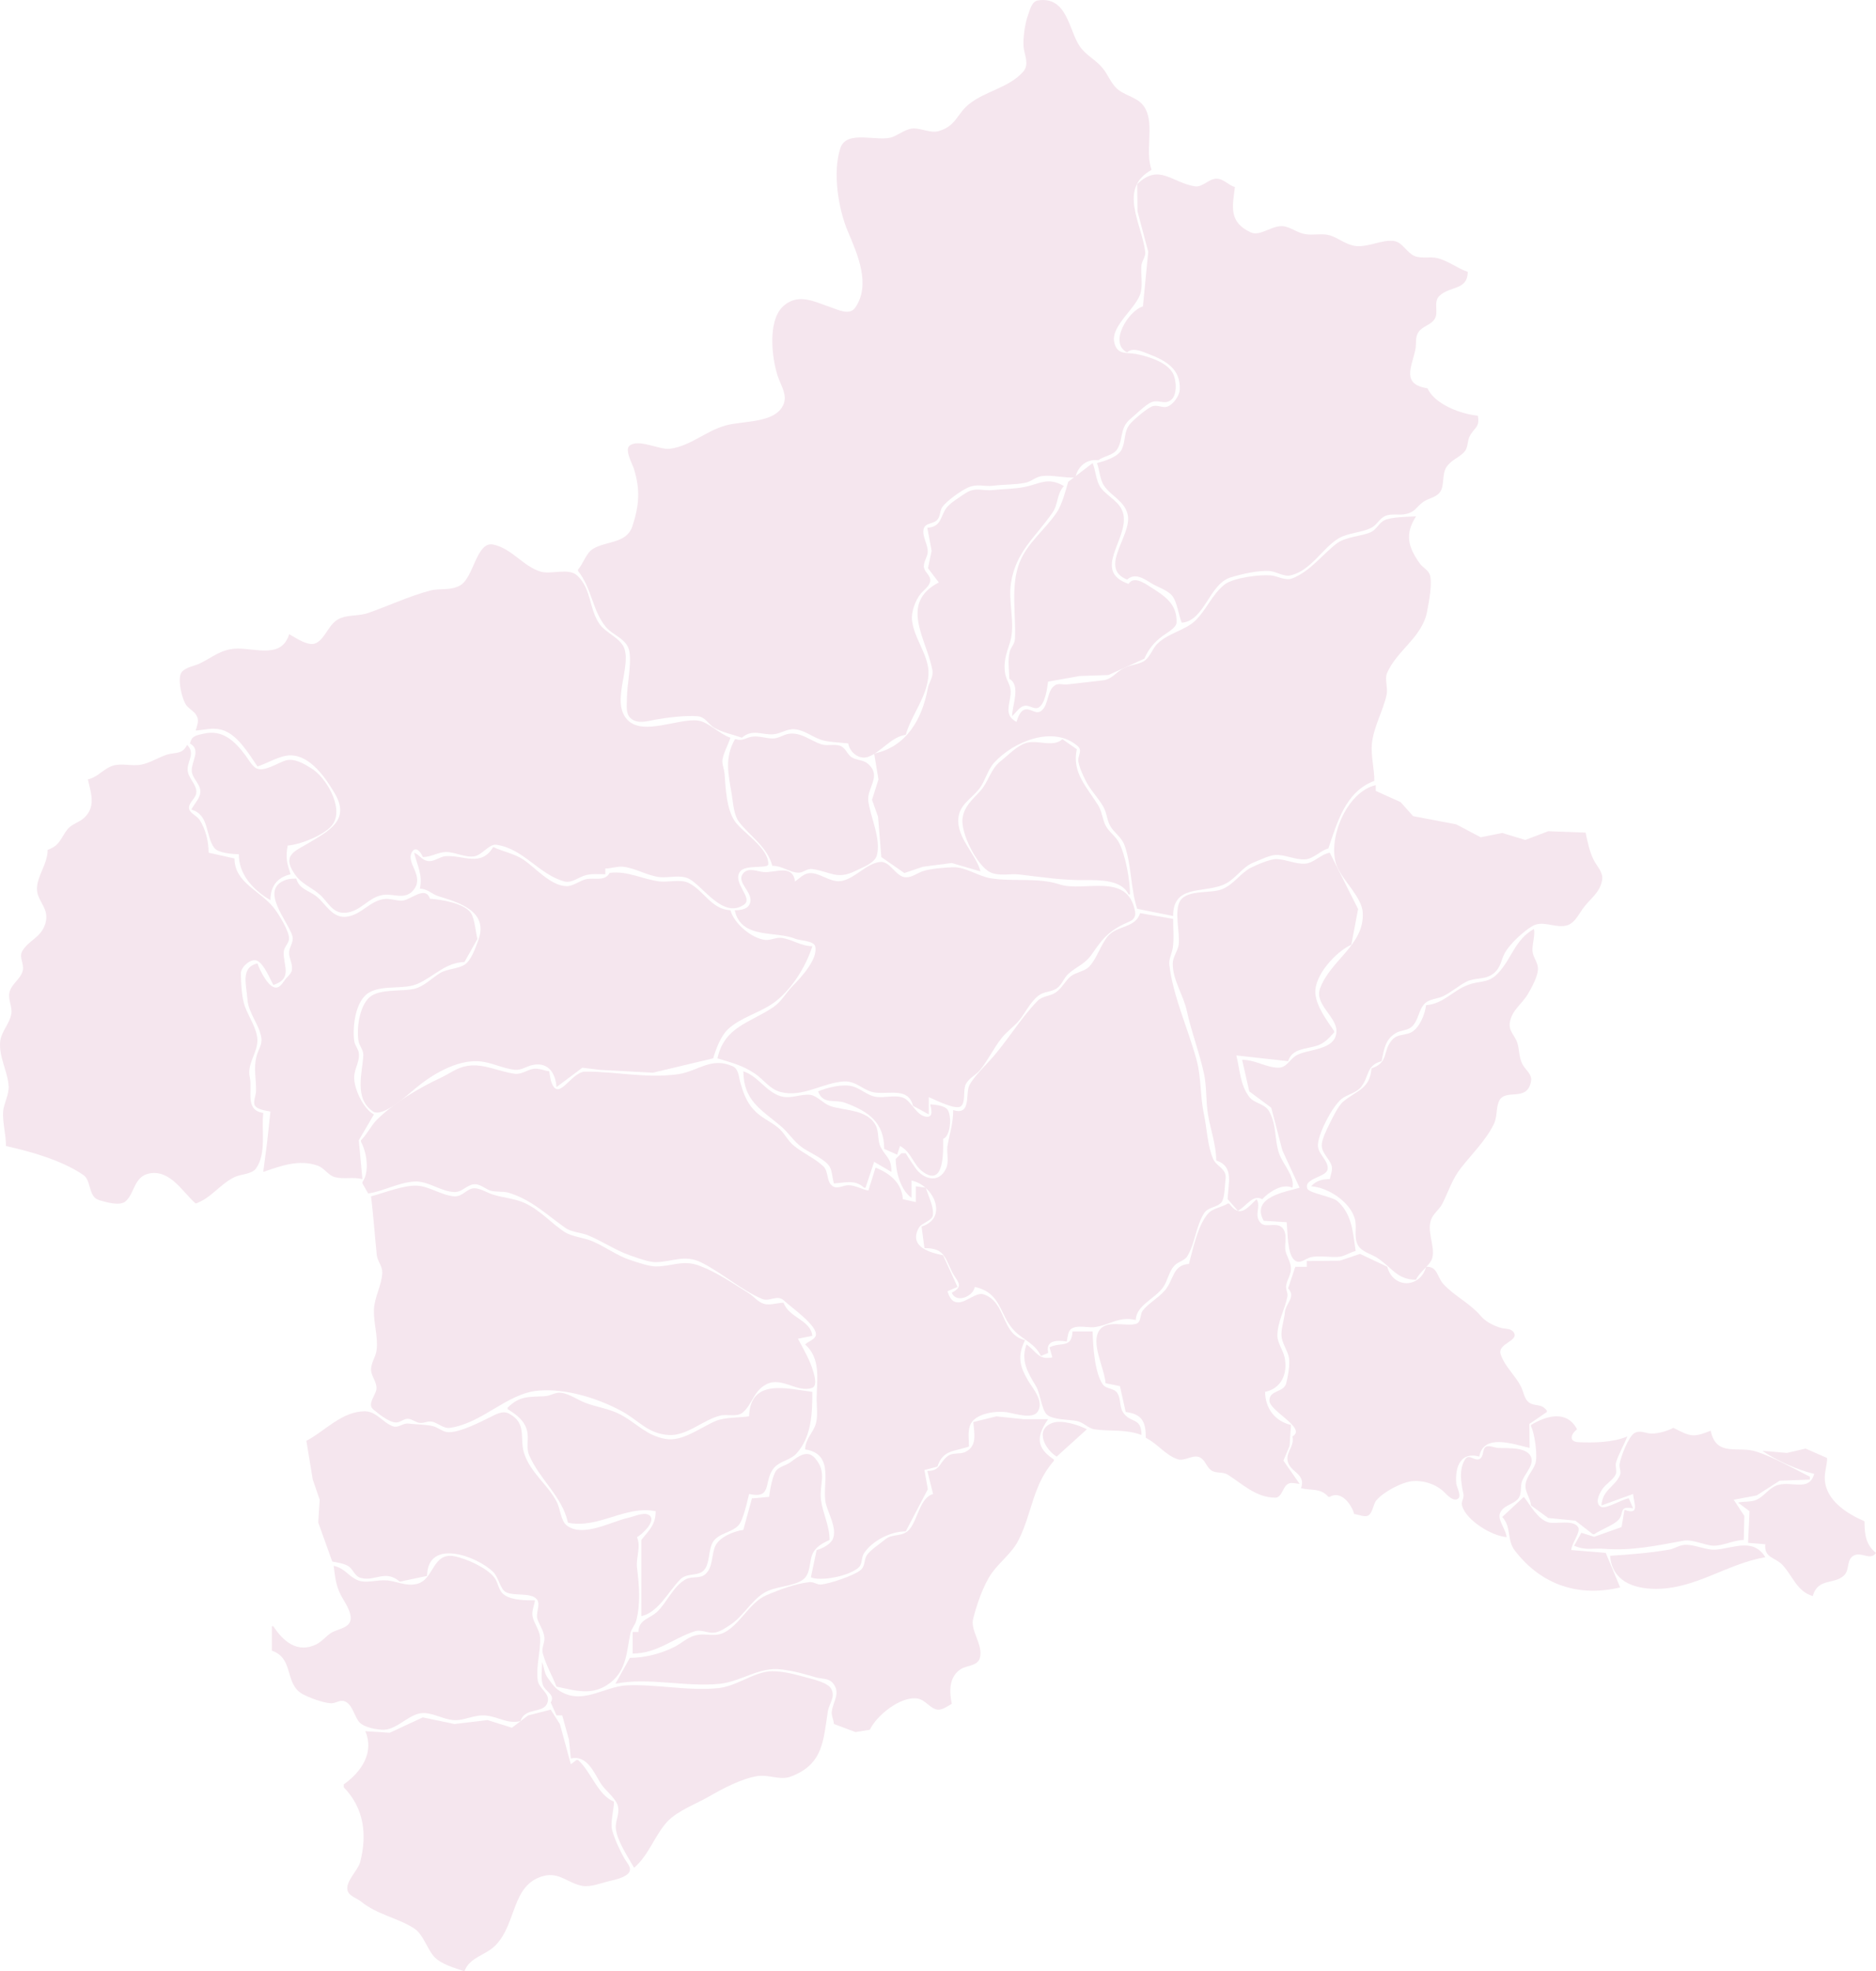 <?xml version="1.0" encoding="UTF-8"?><svg id="_レイヤー_1" xmlns="http://www.w3.org/2000/svg" viewBox="0 0 1305.14 1371.12"><defs><style>.cls-1{fill:#f5e6ee;}</style></defs><path class="cls-1" d="M402.14,396.12v1c9.59,12.07,9.9,27.28,19.17,38.73,5.11,6.31,15.09,8.42,16.56,17.36,1.56,9.46-1.73,22.91-1.73,32.91,0,4.27-1,10.19,2.57,13.41,4.72,4.34,12.07,1.96,17.43.96,8.18-1.38,20.82-3.01,29-2.32,5.64.48,7.25,5.19,11.63,7.94,5.65,3.34,13.16,4.79,19.37,7,7.6-6.44,13.87-1.72,22-2.4,5.38-.44,9.32-4.04,15-3.46,6.36.65,11.58,4.96,17.42,7.1,5.41,1.98,13.76,1.99,19.58,2.76.79,5.8,7.37,11.58,13.74,9.34,9.09-3.2,16.05-13.98,26.26-15.34,3.9-13.94,15-26.41,15.82-42,.66-13-10.26-24.94-11.5-38-.53-5.61,2.46-13.72,5.95-18,2.12-2.61,6.38-5.42,6.74-9,.5-3.52-3.44-5.78-4.27-8.96-.96-3.67,2.27-7.39,2.55-11.04.29-5.26-3.95-10.76-2.91-15.94.92-4.62,6.51-3.57,9.31-6.38,2.63-2.63,1.78-6.53,3.92-9.38,3.14-4.19,12.63-10.99,17.4-13.17,6.91-3.13,11.23-.55,18-1.41,7-.9,15-.61,22-2,4.28-.72,7.61-4.41,12-4.72,7.34-.87,15.31,1.49,23,1,1.7-7.84,7.83-13,16-12,3.69-2.95,10.22-3.35,12.97-7.47,4.44-6.53,1.67-14.77,9.03-21.01,3.71-3.08,10.92-10.31,15-11.91,5.5-2.12,10,2.72,14.6-2.6,3.4-4.26,2.63-14.42-.6-18.81-5-7.03-17-10.6-25-12.13-6.59-1.25-13,1.01-15-8.23-2.37-11.72,16-23.83,18.54-34.83,1.36-6.19-.22-12.71.46-18.96.53-3.04,2.96-5.75,2.59-8.88-2.29-19.68-19.18-44.03,4.41-57.15-4.64-12.88,1.79-30.38-4.03-42-4.12-8.25-12.45-8.65-18.97-13.57-5.31-4.08-7.11-10.65-11.26-15.43-4.74-5.73-11.74-8.88-15.86-15.17-7.4-10.83-8.54-34.75-28.87-31.68-4.33.68-5.49,6.23-6.83,9.85-2.27,6.14-3.78,16.43-3.17,23,.76,5.62,4,11.74-.32,16.74-10.03,11.26-25.91,13.31-37.3,22.26-8.68,6.64-9.04,15.35-21.38,19.03-5.68,1.69-12.01-2.03-18-1.81-4.82.27-9.66,4.15-14.17,5.9-10.05,3.9-31.99-5.57-36.37,7.88-5.46,16.73-1.46,42.15,5.3,58,6.65,15.69,16.21,37.05,4.95,53-3.98,5.44-11.71,1.34-16.72-.34-11.14-3.65-23.05-10.66-33.72-.36-10.36,10.11-7.47,35.31-3.51,47.7,2.64,8.26,8.86,15.63,1.76,24-7.9,9.01-26.71,7.78-37.52,10.71-14,3.77-24.59,14.33-39,16.29-7.26,1-22.25-7.38-28.34-1.97-3.28,2.97,2.22,12.74,3.22,15.97,4.48,14.49,3.7,25.54-1.14,40.04-4.02,12.04-18.47,10.02-27.47,15.67-4.68,2.93-6.62,10.13-10.26,14.3Z"/><path class="cls-1" d="M791.14,128.12l.26,19,7.43,28-3.69,38c-10.13,3-24.04,25.5-11,32,3.88-3.78,10.33-.66,15,1.13,11.95,4.59,22.42,10.4,21.61,24.87-.25,4.26-4.61,10.31-8.61,11.71-3.2,1.08-6.55-1.26-10-.39-3.56.97-12.8,8.96-15.53,11.94-5.26,5.75-3.15,12.74-6.5,18.74-2.97,5-11.66,7.57-16.97,9,2,5,1.88,11.21,4.97,15.74,4.88,7.26,14.55,10.69,16.5,20.41,2.87,14.34-20.69,36.85-.47,44.85,5.55-4.9,11.61-.69,17,2.66,4.41,2.74,11,4.52,14.4,8.68,3.51,4.47,4.32,13.27,6.6,18.66,16-1.21,18.93-26.84,34-31.49,7.5-2.3,19-4.98,27-4.46,4.69.31,9.95,4.13,14.57,3.06,14.2-3.12,22.2-18.95,33.43-25.68,6.79-4.07,15.71-3.87,22.87-7.43,4.05-2.01,5.74-6.78,10.13-8.41,4.34-1.6,9.48-.14,14-1.2,6.48-1.4,7.29-5.04,12-8.4,3.58-2.55,8.58-3,11.4-6.47,3.6-4.3,1.44-12.3,4.6-17.52,3.21-5,8.26-6.44,12.23-10.41,2.96-2.95,2.35-7,3.77-10.57,3.17-6.9,7.6-6.37,6-15.02-11.5-1-30.02-7.86-35-19-18.25-2.88-11.13-14.48-8.46-27,.85-4-.29-8.38,2.06-11.99,2.82-4.33,8.82-5.01,11.37-9.29,3.02-4.73-1.22-11.73,3.35-16.09,7.4-7.02,19.53-3.64,19.68-16.64-7.21-2.46-13.62-7.68-21-9.53-5.27-1.32-11,.53-16-1.47-5.43-2.35-8.42-9.47-14.02-10.42-8.27-1.4-17.98,4.42-26.98,3.42-7-.91-11.69-5.47-18-7.44-5.4-1.56-11.47.16-17-.82-5-.74-9.15-4.1-14-5.27-8.38-2.02-17,7.28-24,4.05-15.71-7.24-12.58-18.52-11-31.52-4.6-1.29-8.02-5.97-13-5.81-5.54.18-9.45,6.19-15,5.28-16.22-2.68-24.79-16.2-40-1.47Z"/><path class="cls-1" d="M743.14,335.12c-1.64,6-4.43,16-7.77,21-8.33,12.58-20.64,21.14-26.23,35.58-6.11,16.08-2.29,35.54-3.02,52.42-.17,4-2.72,5.69-3.67,9.21-1.52,5.79-.31,12.96-.31,18.79,8.26,4.56,2,18.49,2,26,2.75-2.41,5-6.71,9-7.26,3.19-.44,6.4,2.91,9.45,1.26,4.55-2.76,5.97-13.17,6.55-18l22-3.94,20-.66,25-11.4c2.94-6.76,7-11.67,13-16,2.62-1.91,9.18-5.46,9.38-9,.62-13.42-8.97-18.99-18.38-25-4.28-2.73-11.35-7.61-15-2-25.73-8.87-.27-30.86-3.53-48-1.76-9.25-11.09-12.42-15.87-19-3.35-4.79-3.37-11.74-5.6-17l-17,13Z"/><path class="cls-1" d="M645.14,367.12l3,16-2.55,12.09,7.55,9.91c-28.09,14.57-8.25,39.82-4.47,61,.86,5-2.53,8.45-3.26,13-3.87,20.72-14.63,40.34-37.26,45l3,18-4.48,14.17,4.2,11.83,2.27,28,16,11.1,13-4.37,20-2.59,20,5.87c-3.02-12-16.71-23.38-15.41-37,.94-9.94,9.62-13.79,14.91-21,4-5.45,5.42-12.66,10.03-17.68,13.47-14.77,41.47-26.32,58.27-11.31,3.21,3.02,0,6.22.21,10,.6,4.4,3.24,10.04,5.22,13.98,3.31,6.61,8.64,11.71,12.25,18.04,2.5,4.38,2.52,9.96,5.14,13.96,2.99,4.64,7.76,7.52,9.67,13,4.94,14.19,4.09,30.06,8.72,44l25,5c0-21.39,19.54-16,34-21.35,9.18-3.38,13.35-12.46,22-15.88,3.94-1.56,10.99-4.98,15-5.21,6.77-.39,14,3.48,20.83,3.05,5.89-.38,10.59-6.1,16.17-7.61,6.19-18,11.82-39.5,32-47,0-8.27-2.55-18-1.7-26,1.28-11.82,7.7-22.44,10.24-34,1.01-4.73-1.54-10.73.3-15,6.8-15.76,24.67-25,27.89-43,1.11-6,4.02-20.18,1.66-25.87-1.4-3.03-4.73-4.57-6.63-7.13-8.54-11.79-10.57-20.8-2.76-33-5.62.36-16.67.38-21.67,2.6-4.33,1.86-5.7,6.83-10.33,8.67-7.02,2.79-16.8,2.96-23,7.49-10.1,7.65-18.42,19.39-31,24.38-5,1.94-10.1-1.59-15-2.05-7.58-.7-26,1.62-32,6.21-8.77,6.69-13,18.21-21.01,25.68-7.2,6.46-18.09,8.2-25.71,15.41-4,3.79-5.27,10.15-10.33,12.78-4.41,2.25-9.65,2.23-13.94,4.8-4.52,2.43-7.55,7.07-13,8-8.49,1.08-17.74,2-26,3-2.77.29-5.14-1-7.81.34-6.21,3.44-4.46,13.66-9.88,17.97-3.31,2.69-6.92-1.19-10.35-1.03-4.32.21-5.74,5.36-6.96,8.72-9.47-5-4-12.68-4.01-21-.05-4.76-2.82-7.58-3.72-12-1.66-8.21.72-14.55,3.14-22,4.17-12.8-1.42-28.73.84-42,3.55-21.67,16.92-31.37,28.74-48.42,4.21-5.88,2.87-12.98,8-18.58-11.38-6.75-17-1.27-28,.74-6.73,1.26-14.18,1.26-21,1.99-7.41.95-12.42-2.51-19.74,2.41-3.57,2.4-10.91,6.91-13.26,10.42-4.11,6.25-3.35,12.72-13,13.45Z"/><path class="cls-1" d="M201.14,441.12c-5.06,17.03-23.16,9.83-36,10-11,.15-16.82,5.79-26,10.28-4.08,1.99-9.5,2.43-12.66,5.99-3.49,3.94.11,19.37,3.27,23.27,2.4,3.04,6.29,4.45,7.61,8.46.98,3-.46,6.13-1.22,9,6.33-.4,11.56-2.26,18-.53,10.99,2.95,18.9,16.68,25,25.53,7-2.22,15.59-7.79,23-7.74,14,.08,24.75,16.19,30.89,26.74,10.55,18.14-3.89,25.58-17.89,34-10,6-19.22,8.53-10.2,21.71,5.09,7.44,11.74,9.1,17.94,14.76,6.03,5.53,8.91,13.95,19.26,12.05,9.26-1.7,14-9.79,23-11.93,8-1.94,16.22,3.91,22.5-3.6,8.03-9.9-5.52-18.64-1.05-26.42,2.76-4.8,6.55.54,7.55,3.42,5.86,0,10.59-3.39,16-3.48,6.4-.11,13.68,4.1,20,2.95,5.28-.96,10.24-8.65,15-8.03,19,2.55,29.75,20.75,47.58,25.55,5.06,1.27,9.74-2.92,14.42-4.27,4.44-1.28,9.42-.73,14-.73v-4c3.95,0,8.18-1.6,12-1.27,8.56.73,17,6.27,26,7.27,6,.56,14.33-1.81,20,1.03,9.86,4.97,24,28.48,38.64,17.97,6.36-4.65-8.64-15.22-2.87-22.94,3.66-5.04,19.52-1.71,19.6-5.04.28-11.5-17.81-21.92-23.37-30.02-5.76-8.61-6.36-22.95-7.05-33-.23-3.35-2.03-6.63-1.42-10,.91-5,3.92-10,5.47-15-7.39-2.42-15.18-10.71-22.05-11.85-13.41-2.15-38.51,10.85-49.47-.46-11.77-12.08,2.44-36.22-2.24-49.67-2.55-7.33-12.78-10.73-17.23-17.02-7.48-10.66-5.49-24.18-15.45-33.68-6.03-5.74-18.11-.64-25.55-2.83-12-3.49-20.2-16.2-33-18.83-11.74-2.42-13.52,23.09-23,28.4-7,3.94-13.69,1.73-21,3.65-14.46,3.8-29,10.67-43,15.55-6.15,2.13-13.19,1.26-19,3.48-8.54,3.26-10.17,13.72-17.13,17.39-5.23,2.86-14.44-3.72-18.87-6.14Z"/><path class="cls-1" d="M132.14,517.12c8,4.42,1,12.32,1.27,19,.14,5.04,5.64,8.77,5.99,14,.32,4.78-4.4,9-6.26,13,12.72,3.6,9.63,18.32,15.97,26.68,2.69,3.55,12.77,4.32,17.03,4.32,0,14.1,9.8,24.79,22,32,0-9.39,4.44-15.83,14-18-2.57-8-3.57-11.69-2-20,8.73-.56,26.85-7.69,31.66-15.22,7.33-11.5-5.19-32.78-15.66-38.78-4.83-3-11.17-6.73-17-5.28-5.48,1.37-15.34,8.53-21,5.47-3-1.74-5.45-6.38-7.56-9.19-7.56-10-15.94-18-29.44-14.7-5,1.2-7.68,1.35-9,6.7Z"/><path class="cls-1" d="M512.29,514.19h-1c-7.31,13-4.64,24-2.26,38,1.06,6.25,1.26,14.46,5.26,19.7,7.74,9.95,19.41,17,23,30.3,6.94,0,12,4.6,18,4.81,3.54.19,6-3.1,9.91-2.53,12.67,1.87,17.09,7.72,30.09,1.22,4.52-2.26,13-5.24,14.68-10.5,3.22-11.54-4.47-26.94-5.88-38-1.15-9.24,9.75-17.51-.38-26-3.25-2.86-7.91-2.23-11.43-4.59-3.09-2.24-4.15-6.8-8.13-7.98-4.4-1.31-9.21.57-13.58-1.2-6.98-2.55-12.38-7.42-20.29-7.19-4.45.13-8,3.2-12.04,3.4-4.99.24-9.7-1.97-14.96-1.25-4.31.59-6.65,3.33-11,1.81Z"/><path class="cls-1" d="M739.14,514.12c-6.08,5.74-16.25.76-24,2.34-7,1.44-13.49,8.66-19,12.95-7,5.43-8.3,14.28-14.1,20.71-5.45,6.05-11.15,10.46-12.39,19-1.51,10.13,10.11,33.19,19.22,37.56,6.17,2.95,13.68.83,20.27,1.57,15.84,1.87,30.4,4.14,46,3.88,10,0,25.23-.21,30,10h1c0-10-3-27-7.61-35.98-2.39-4.6-7.06-7.48-9.39-12.02-2.24-4.48-2.37-9.49-5.13-14-7.87-12.68-18.48-23-14.87-39l-10-7Z"/><path class="cls-1" d="M130.14,518.12c-3.25,6.73-8,5-14,6.76-6.01,1.91-11.77,5.85-18,6.97-6.42,1.26-13.78-1.29-20,.85-6.31,2.17-10.17,7.93-17,9.41,1.98,9.14,5.85,18.56-2.38,26.54-3.35,3.25-8.69,4.46-11.62,7.93-5.04,6.29-5.26,11.53-14,14.53,0,10-7.38,18-7.43,27-.06,9.1,9.33,13.68,5.7,24.71-3.08,9.37-10.96,10.85-15.66,18.29-2.98,4.46,1.22,9.08.07,14-1.36,5.83-7.7,9-9.2,15-1.3,5.2,2.1,9.83,1.26,15-1.11,6.8-6.78,12.09-7.73,19-1.15,10.81,5,20.48,5.85,31,.46,6.11-3.25,12-3.85,18-.42,7.5,2,16.17,2,24,17.9,4,38.93,10,53.85,20.15,5.79,3.99,3.14,15.3,11.15,17.54,4.59,1.32,14.29,4.32,18.28.71,6.42-5.67,5.69-17.4,16.72-19.37,14.55-2.51,22.91,13.11,32,20.97,10.59-3.65,16.96-13.53,27-18.4,4.25-2.06,12-1.87,14.98-6.04,7.41-10.55,3.64-26.91,5.02-38.57-13.11-1.92-7.27-15.31-9.41-25-2.04-9.3,5.64-17,5.33-26-.26-7.58-6.09-15.89-8.66-23-2.27-6-2.72-16.57-2.86-23-.1-4.36,7.02-10.94,11.42-8.84,4.63,2.2,8.8,12.4,11.17,16.84,13.82-4.42,6.72-13.84,7.25-23,.2-3.46,3.34-5.67,3.67-9,.52-5-7.45-17.77-10.63-21.74-9.61-12.02-27.3-17.45-27.3-34.26l-18-4c-.03-7.87-2-16.28-6.35-22.94-1.73-2.65-6.26-4.35-7.15-7.28-1.2-3.95,4.31-7.3,4.9-11.06.83-5.32-4.69-9.71-5.79-14.71-1.6-7,5.94-12.59-.6-19Z"/><path class="cls-1" d="M864.14,737.12l5,22,15.27,11.34,7.73,29.66,12,26c-10,3-34.06,6.47-25,23l16,1c.8,6.53.21,22,5.47,26.39,3.81,3.2,7.71-1.34,11.53-2.11,6.47-1.28,13.38.42,19.91-.28,3.9-.63,7.09-3,11.09-4-2-13-2.37-25.48-12.71-34.7-3.85-3.3-19.83-5.49-20.94-8.73-2.55-7.4,13.54-7.79,14.19-13.57.67-6-7.24-10.66-6.8-17,.59-8.6,9.96-26.19,16.26-31.61,4.33-3.59,10-3.93,13.69-8.39,6.04-7.44,3.31-15,14.31-18,1.76-7.91,2.3-14.94,9.84-19.52,3.42-2.07,8.16-1.77,11.1-4.37,4.94-4.37,4.73-12.11,9.37-16.45,3.46-3.12,8.65-2.98,12.69-4.94,5.62-2.71,10.4-7.16,16-9.99,6.4-3.24,12.77-.97,18.87-5.72,5.39-4.23,5.12-9.44,8.13-14.71,3.55-6.13,12.67-14.54,18.75-18.17,7.25-4.41,15.2,1.16,23.23-.35,5.95-1.11,8.75-7.22,11.9-11.68,4.85-6.89,12.03-10.99,13.59-20.09.92-5.37-3.67-9.58-5.88-14-2.88-5.76-4.31-12.74-5.6-19l-26-.97-16,6.07-16-4.85-15,2.99-17-8.98-30-5.72-8.76-9.78-17.24-7.76v-4c-20.27,4.4-34.27,38.31-27,56.42,4.18,10.18,17.55,21.58,17.98,32.58.87,22.55-22.61,32.62-29.8,52.57-3.87,10.74,11.55,19.53,11.47,29.42-.12,14-20.69,12.17-28.44,17.27-4.21,2.76-6.4,8.38-12.21,8.25-8.33-.19-16-5.52-25-5.52Z"/><path class="cls-1" d="M343.14,589.12c-8.41,14.16-20.68,5.55-33,6.39-4.56.31-8.19,4.31-13,3.27-3.71-.66-5.53-4.44-9-5.66,2.3,9.64,6,15,4,25,5.64.18,8,3.71,13,5.28,14.26,4.43,35.17,10.47,27.56,30.72-1.88,5.01-4.88,14.16-9.69,17-5.06,3-11.68,2.59-16.87,5.71-5.75,3.47-11.29,9.41-18,10.97-8.46,1.98-24.28-.27-31.16,5.92-6.98,6.4-8.99,21.46-7.55,30.4.58,3.41,3.51,6.13,3.33,10-.61,11.79-6.67,30.05,6.77,39,6.85,4.33,23.97-11.55,29.36-16,11.26-9.46,28.56-20,44.26-18.95,8.5.58,16.53,4.99,25,5.95,4.93.34,8.38-2.69,13-3.5,10.68-1.87,15.4,6.29,16,15.5l18-13.48,12,1.48,37,2,42-10c2-6.59,5.31-15.69,10.52-20.45,8.92-8.16,21.74-11.15,31.48-18.09,12.34-8.79,22.55-25.23,27-39.45-7.79,0-13.49-4.52-21-5.73-4.2-.68-8,1.82-12,1.33-9.52-1.15-21.55-11.6-24-20.6-13.35-.72-18.31-13.63-29-18.97-5.68-2.84-13.81-.44-20-1.03-12.74-1.63-22.28-7.55-35-6-3.47,6.3-10.79,3-16.71,4.46-4.31,1.1-8.82,4.86-13.29,4.78-11-.19-21.62-12.78-30.04-18.48-6.08-4.11-14.32-5.53-20.96-8.76Z"/><path class="cls-1" d="M846.14,807.12c12.95,4.48,8,16.41,8,27l7,8c5.74-2.68,10.28-11.77,17-8,4.76-5.21,14.19-11.25,21-8,1.86-8-6.8-16.4-9.33-24-3.32-9.98-1.49-19.23-6.77-28.96-3.11-5.73-10.28-5.39-14.01-10.31-6.26-8.26-6.48-19.03-8.9-28.74l36,4c2.79-9,12.54-8.36,20-10.76,5.34-1.72,8.38-5.23,12-9.24v-1c-5-7.29-12.24-16.99-13.02-26-1.09-12.63,14.63-29.45,25.02-34l4.7-24.83-19.7-39.17c-6.25,1-11,7.15-17.09,7.61-6.49.48-13.62-3.09-20.08-3.2-4.26-.07-13.83,4.02-17.83,6.07-7.3,3.8-11.67,11.54-20,14.92-7.68,3.12-24.06.12-29,7.94-4.55,7.3,0,22.25-1.14,30.66-.61,4.49-4.05,8.4-4.12,13-.17,11.23,7.44,22,9.81,33,3.24,15.01,8.8,29,12,44,1.91,9,1.2,19,2.71,28,1.74,10.6,5.7,21.19,5.74,32Z"/><path class="cls-1" d="M553.14,613.12c-1.83-12.54-14.06-5.78-22-6.58-4.46-.42-10.52-3.42-14.11.9-5.02,6.14,6.11,12.33,5.05,19.68-.94,5.34-6.63,6-10.94,6,4.44,20.4,28.43,14.18,42,19.79,3.4,1.4,13,1.32,14,5.36,2.21,8.62-10.19,21.99-15.48,27.31-4.87,4.9-7.88,11.04-13.8,15.03-16.23,10.92-33.96,13.52-38.71,35.52,9.79,3.05,17.22,4.72,25.98,10.59,6.24,4.18,10.34,10.88,18.02,12.85,15.35,3.95,29-6.44,44-7.38,9-.49,13.74,6.94,22,7.77,9.83,1.17,22.97-3.58,26,9.17l11,6v-12c4,1.53,18.67,9.33,22.4,6.27,3.48-2.86,1.18-11.27,3.47-15.51,2.45-4.43,7.14-6.16,10.14-10.01,5.33-6.74,9.22-14.94,14.55-21.69,3.45-4.52,8.45-7.85,12.24-12.34,4.62-5.63,7.61-12.71,13.5-17.33,3.88-3.03,8.71-2.34,12.62-4.99,3.67-2.4,4.94-7.17,8.09-10.1,6.62-5.78,11.65-6.64,16.82-14.26,8.12-11.96,12.91-16.62,26.07-22.34,2.88-1.25,4.11-3.53,3.65-6.69-4.95-28-35.33-13.37-52.54-19-15.37-5-32.27-1.69-48-4.26-8.55-1.4-17.55-7.94-26-7.67-6,.19-15.41.93-21,2.69-3.8,1.24-7.7,4.42-11.83,4.3-7.26-.07-10.81-11.56-18.21-10.66-9.22,1.12-16.77,10.88-25.96,13.08-8.2,1.97-15.43-5.87-23.04-5.29-4.01.31-6.96,3.6-9.96,5.8Z"/><path class="cls-1" d="M179.14,670.12c-12.1,2.63-7.62,15.23-7,25,.72,9.74,8.4,17.58,9.72,27,.62,4.45-2.16,8-3.25,12-2.48,9.33-.22,16-.49,25-.09,3-2.4,7.6-.61,10.11,1.86,2.61,7.63,3.29,10.63,3.89l-2.26,21-2.74,21c12.25-4.18,24.98-9,37.98-4.31,4.72,1.73,7.25,6.82,12.02,7.99,6.24,1.53,12.35-.33,19,1.32l-2.52-27,10.52-18c-7.29-3.56-14.49-18.78-13.69-27,.48-4.95,3.64-10,3.29-15-.23-3.34-2.86-5.83-3.3-9-1.31-9.86.69-28.51,10.69-33.97,9.82-5.32,23.98-1.58,33.58-5.95,11.35-5.08,19.1-14.69,32.42-15.08l9-16c-1.22-4.9-1.83-13.55-4.32-17.74-4.23-7.12-21.14-9.78-28.68-10.26-3.13-9.42-13.37.77-19,1.27-4.33.38-8.48-1.69-13-1.06-9.73,1.35-15.23,10.3-25,12.14-11,2.06-15.51-9.15-22.26-14.22-5.42-4.07-11.74-4.84-13.74-12.13-2.37.03-4.72,0-7,.77-19.46,6.6,1.34,28.7,4.3,39.23,1.1,4-1.96,7.12-2.3,11-.23,4.2,2.46,8.02,2,12-.15,2.68-2.27,4.42-4,6.29-1.68,1.88-3.54,5.71-6.13,6.37-5.92,1.67-12.39-12.36-13.87-16.65Z"/><path class="cls-1" d="M793.14,635.12c-3,10.48-16.12,8.45-22.45,16.11-5.08,6.14-7.75,15.92-13.13,21.3-3.12,3.12-8.71,3.61-12.42,6.35-4.16,3.29-6.31,8.63-11,11.63-4.1,2.62-9,2.11-12.55,5.87-12.24,12.74-21.2,28.38-32.99,41.25-4.06,4.49-11.47,11.84-14.13,17.07-3.13,6,1.63,21.48-11.34,17.42,0,9.56-2.45,16.31-4,25.09-.65,4.96,1.33,10.94-1,15.62-5,10.81-16.1,7.29-21.46-.71-2.22-3.33-4.57-6.56-6.54-10h-3l-4,4c0,8.68,3.42,21.75,11,27v-12c15.56,3.21,25.82,26.15,7,32l2,15c13.22.01,13.96,5.51,18.95,16,3.37,7.08,9.45,10.24.05,15,3,7.63,14.93,2.7,16-4,18.87,4.11,16.83,19.33,27.53,30.45,6.08,6.32,14.42,8.87,18.47,17.55l5-2v-1c-1.62-8.26,7.33-8,13-7,.68-2.83.66-7.2,3.32-8.97,3.96-2.64,11.15-.65,15.68-1.03,10.95-1.36,17.22-7.81,29-5,.34-10.39,13.67-14.85,19.2-22.99,3.15-4.63,3.8-10.58,7.64-14.79,2.55-2.88,7.39-3.47,9.16-6.79,5.23-8.8,5.86-20.35,11.33-29.37,3.04-5.02,9.12-4.01,12.35-7.95,2.32-3.01,2.25-12.11,2.81-16.11,1.05-7.33-6.2-8.52-8.63-14-3.96-9-4.34-21.36-6.4-31-2.7-12.64-1.76-25.5-5.17-38-5.95-21.8-16.29-43.98-18.92-66-.52-4,1.86-8,2.42-12,.91-6.48.21-13.46.21-20l-23-4Z"/><path class="cls-1" d="M1067.14,646.12c-13.52,7.8-15.32,20.67-25.13,31-7.01,7.23-12.65,4.7-20.87,8-10.41,3.83-17.12,13.23-29,14-.77,6.25-4.45,15.83-10.44,19-4.56,2.14-9.56,1-13.24,5.21-6.83,7.79-1.94,15.56-14.32,19.79-1,14.29-10.35,15.35-19.53,23-3.6,2.8-7.74,11.77-9.87,16-1.82,3.6-5.4,11-5.21,14.83.25,5.39,5.61,9.19,6.97,14.17.64,3-.77,6.13-1.36,9-5.3.06-9.36,1-13,5,11.84.75,27.45,11.01,30.52,23,1.48,6-.99,12.39,2.08,18,2.64,4.61,9,6,13.3,8.71,10.28,6.62,13.75,15.29,27.09,15.29,2.4-5.49,9.79-10,11.27-15,2.38-8.38-4.57-19.31-.27-28,1.88-3.73,5.5-6.24,7.39-10,4.46-8.89,6.61-16.8,13.06-25,7.55-9.6,17.1-18.94,22.55-30,2.68-5.2,1.52-10.89,3.6-15.89,4.1-9.87,19.66.96,22.4-14.11,1-4.96-4-8-6-12-2.49-4.77-2-10-3.59-15-1.75-5-6.11-8-5.14-14,1.41-8.62,8.73-12.99,12.73-20,2.59-4.5,7.21-12.75,6.8-18-.34-4.32-3.59-7.49-3.8-12-.19-4.82,2-10.6,1-15Z"/><path class="cls-1" d="M382.14,745.12c-3.64-.44-7.3-2.25-11-1.72-4.59.72-8.13,4.06-13,3.44-11.03-1.4-21.62-7.33-33-5.46-7.54,1.24-12,5.22-18.58,8.3-14.62,6.81-32.19,17.13-44.12,28.91-4.3,4.25-6.88,10.09-11.3,14.53v1c3.99,7.48,6.17,20.82,1,28v1l4,7c10.88-1.55,22.9-8.55,34-8.33,8.6.33,17,7.01,26,7.33,5.63.08,8.8-5.2,14-5.43,3.89-.17,7.4,3.19,11,4.43,4.23,1.18,8.75.28,12.91,1.55,15.75,4.8,26.56,15.45,39.35,24.45,4.33,3,10.74,3.08,15.74,5.11,9.89,4.09,18.92,10.32,29,13.89,4.78,1.59,13,4.83,18,4.77,11.95-.15,20-5.71,32,.33,14.25,7.23,27.62,19.06,42,25.24,5.24,2.25,10.57-3.34,15.32,1.16,4.56,4.5,24.17,17.83,22.02,24.5-.94,2.71-5.34,4-7.34,6,11,9.8,8.21,24.46,8,37-.09,5.66,1,12.54-.51,18-2.02,6.78-7.26,10.38-7.49,18,21.34,3.29,11.22,25.28,14.47,38,1.73,6.75,7.72,16.73,4.92,24-1.56,4-7.51,7-11.4,8l-4,19c7.29,3,27-.99,33.4-7,2.52-2.42,1.6-6.95,3.6-9.87,5.95-8.79,18.69-15.13,29-15.13l15.36-29.29-2.36-13.39,9-2.32c4-12,11.92-10.4,22-14,0-4.91-1.13-11.5,1.32-15.95,4.1-7.42,18.05-9.05,25.59-7.8,4.99.88,17.86,5.11,21.09-.83,4.21-7.18-3.59-15.76-7-21.43-6-10.31-7.27-17.18-2-28-17-3.88-12.66-26.62-29-31.89-4.7-1.55-11.63,5.33-17,5.62-5,.27-6.64-3.73-8-7.73l7-3-10-22c-8.81-1.81-24.07-5.74-17-18.95,2-3.78,9.39-4.88,9.9-9.05.71-6-3.4-13.43-4.9-19l-7-1v11l-9-2c-.73-11.4-9.09-17.99-19-22l-5,16c-4.57-.94-9.3-3.74-14-3.74-3.51,0-7.32,2.81-10.7.74-4.71-2.96-2.79-10.25-6.58-13.83-6.3-5.96-14.16-9.04-20.73-14.55-4.42-3.62-6.64-9.23-11.09-12.62-5.9-4.72-11.95-6.85-17.01-12.61-4.89-5.39-7.28-12.38-9.18-19.39-.96-3.54-1.13-8.63-4.97-10.4-14.89-6.84-24.19,3.23-37.74,5.4-22.54,3.21-43-1.89-65-1.74-10.2.07-19.11,23.07-24,5.75-.41-2-.79-3.91-1-6Z"/><path class="cls-1" d="M517.14,745.12c.22,20.42,12,26.32,25.9,38,5.75,4.75,9.1,11,15.62,15.42,5.17,3.58,15.17,7.58,18.46,12.84,1.87,3.05,1.94,8.23,3.03,11.74,7.76-.4,14.55-3,21,3h1l6-18,12,7c0-9.72-3.27-9.55-7.31-17-2.69-4.82-1.03-10.74-3.69-15.49-6-11.4-22.15-9.88-32-13.51-4.28-1.65-9-6.97-13.13-7.56-6.87-.95-13.64,3.09-20.87.91-10.41-3.14-15.67-13.95-26-17.35Z"/><path class="cls-1" d="M569.14,759.12c3.6,9.63,11.74,5.16,19,8,16.21,6,26.95,13.57,27,32l9,4,2-6c8,4.09,9,13,16,18,15.27,11,14-15.39,14-23,5.19-1.72,6.24-16.17,2.97-20.4-2.19-2.84-8.67-3.39-11.97-3.6.49,2.52,2.58,8.71-2.06,8.65-7.24-.09-10.69-10.52-16.28-13.05-5.66-2.54-13.66.2-19.66-.87-6-1.05-10.31-5.68-16-7.24-6.83-1.87-17.66.82-24,3.5Z"/><path class="cls-1" d="M258.14,832.12c1.67,13.7,2.6,27.29,4,41,.58,4.29,3.95,7.64,3.81,12-.27,8.77-5.54,17.11-5.81,26-.26,9.47,3,18.45,1.86,28-.67,5-4.02,8.81-3.86,14,.43,4.65,4.18,8.23,3.74,13-.39,4.23-6.49,10.29-2.41,14,3.49,3,11.56,9.54,16.38,9.28,2.93-.16,5.18-2.77,8.21-2.56,2.96.28,5.26,2.7,8.25,2.89,2.83.19,5.54-1.58,8.54-.83,4.18,1.05,7.7,4.88,12.29,4.22,22.76-3.4,39.33-23.77,61-25.83,19-1.81,41.54,5.09,58.4,14.25,12.09,6.58,17.96,15.58,32.6,16.58,12.78.79,24-10.6,36-13.53,4.7-1.15,11.59,1.24,15.53-2.07,6.84-5.75,7.47-14.98,16.47-19.67,10.64-5.56,21.5,6.03,31.68,2.54,3.75-1.27,2.05-7.62,1.31-10.27-2.65-9.48-6.62-15.63-11-24l10-2c-1-10.93-16.41-12.61-20-23-4.11,0-9.75,2-13.58.76-4.42-1.29-7.04-5.16-10.71-7.42-11.11-6.87-22.38-14.76-34.75-19.28-11.46-4.06-18.78.76-29.96.68-4.75-.03-13.07-2.94-17.71-4.47-9.11-3-17.44-9.27-26.3-13.06-5.98-2.52-13.54-2.98-18.98-6.21-10-6.38-17.39-15.8-29-20.74-7-2.91-14.02-3.26-21-5.44-4.03-1.21-8.81-4.4-13-4.45-5.37-.06-8.04,5.88-14,5.63-9-.67-17.44-7-26-7.44-9.46-.42-22.79,5.01-32,7.44Z"/><path class="cls-1" d="M874.14,834.12c-7.44,7.38-11.77,12.78-19,3h-1c-4,2.56-10.08,3.26-13.24,6.51-7.42,7.66-11.06,25.49-13.76,35.49-11.5.74-10.41,11.06-16.72,18.41-4.48,5.22-11.28,8.81-15.39,14-1.93,2.41-1.1,7.91-4.21,9.1-7.12,2.72-22.68-4.09-27.07,6.63-3.85,9.29,4.78,25.27,5.39,34.85l10,2,4,18c11.79,1.45,14,7.24,14,18,7.9,3.76,13.6,12,22,14.8,5.23,1.8,11-3.8,15.91-1.07,3.45,1.96,4.31,6.33,7.36,8.67,3.41,2.61,8.1.91,11.74,3.21,10.27,6.48,19.52,15.84,32.94,15.99,4.59.05,5.06-6.59,8.32-9.15,2.5-2,5.74-.63,8.74-.45l-11.27-16.17,4.27-10.25,1-14.58c-11.35-2.57-18-11.86-18-23,11.22-2.34,15.94-12.61,13.54-24-1.01-4.82-5.02-10.29-5.02-15,0-9.58,5.19-18.19,6.97-27.25.51-2.67-1.31-4.97-.88-7.62.76-4.79,3.86-7.83,3.27-13.13-.48-4.26-3.24-7.74-3.87-12-.35-4,1-9-.6-12.86-3.4-7.91-12.45-1.43-16.42-5.55-5.29-5.48.56-11.59-2.97-16.59Z"/><path class="cls-1" d="M909.14,877.12v4h-8l-5,15c5.71,6.08-1.69,10.16-2.27,16.83-.42,4.81-2.73,11.55-2.33,16.17.31,5.09,4.12,10,5.15,15,.92,4.55-.66,13.41-1.86,18-1.78,6.69-11.68,4.5-11.68,12s26.32,19.2,16,25c1.51,6.83-4.39,10.6-3.4,16.7,1.32,8.3,13.1,8.99,9.4,19.3,7.47,1.78,13.47-.28,19,6h1c7.79-4.63,15,5,17,12,2.76.18,7.25,2.4,9.73,1,3.27-2,3.27-7.82,5.82-10.74,4.84-5.73,17.95-12.77,25.45-13.22,7-.43,14.37,1.73,20,6.23,2.5,1.99,6.83,7.94,10.66,6.35,3.59-1.49-.3-8.07-.66-10.63-1.11-12.34,3.44-22.56,16-19,3-15.92,22.48-9,35-6l-.14-16.7,12.14-8.3v-1c-4.23-5.37-8.09-2.46-12.53-5.71-3.15-2.29-3.78-7.69-5.48-11.01-4.01-7.83-11.2-13.84-14.08-22.28-2.64-7.77,13.08-9.24,9.04-15.44-1.95-2.87-5.95-2.23-8.78-3.03-5.17-1.41-11.17-4.53-14.47-8.7-7.7-8.83-17.88-13.36-25.7-21.83-4.48-5-4-12.42-12-12-4.05,15.02-23,15.35-27,0l-19-8.97-14,4.71-23,.26Z"/><path class="cls-1" d="M746.14,926.12c-.56,12.04-8,7.05-16,11l2,7c-9.81,2-10.68-3.78-18-9-4.09,11.22.73,19.36,6.58,29,3.1,5.04,3.84,16.63,7.85,20,4.57,3.56,14.82,3.11,20.57,4.26,4.55.91,7.63,4.88,12,5.74,11.46,1.67,21.82-.28,33,4-.01-12.77-7.83-7.78-13-16-2.31-3.92-1.32-8.98-3.61-12.86-2.44-4.13-7.88-2.79-10.39-6.46-5.72-8.45-6.71-26.69-7-36.69h-14Z"/><path class="cls-1" d="M521.14,985.12c-6.8,1-16.76.58-23,3.15-10.43,4.29-23.2,14.65-35,12.59-13.55-2.4-19.31-10.31-31.04-16.73-8.13-4.45-16.51-5.19-24.96-8.43-5.46-2.12-11.04-6.29-17-6.98-3.72-.43-7.25,2.13-11,2.4-11.26.64-17.4-.51-26,8v1c6.19,3.78,12.33,8.29,13.74,16,.95,5.21-.9,11.02,1.24,16,7.3,17,22.89,28.47,27.03,47,21.34,4.38,39.84-12.27,61-8-.03,9.47-4.47,13.05-10,20v53c11.83-2.57,18.9-17.21,26.97-25.45,4.74-4.83,12.03-2.2,16.26-6.15,4.77-4.6,3.1-14.4,6.77-20.27,4.27-6.13,12.91-6.13,17.68-11.39,3.31-3.61,6.05-16.68,7.32-21.74,16.91,3.77,9.5-9.3,17.6-18.43,3.93-4.43,11.02-5.08,15.25-9.57,10.65-11.63,11.15-28.19,11.15-43-17.26-2.18-43.21-9.77-44,17Z"/><path class="cls-1" d="M213.14,1002.12l4.46,27,4.81,14-1.01,15.83,9.74,27.17c3.55.73,8.82,1.36,11.74,3.6,3.11,2.4,4.07,6.82,8.26,7.83,10,2.57,16.85-6.15,27,2.57l19-4c.31-26.57,34.93-13.71,46-2.69,3.66,3.47,4.82,11.69,8.57,13.84,5.64,3.21,17.71.02,21.8,5.18,2.85,3.68-1.02,9.31.39,13.68,1.4,4.28,4.57,8.35,4.85,13.05.23,3.95-2.22,6.95-1.1,10.95,2.27,8.23,6.46,15.17,9.49,23,13.73,2.82,25.25,6.82,37.7-2.9,11.3-8.91,11.12-22.06,13.73-34.1.57-3.23,3.27-5.76,4.1-9,3.1-12,1.97-24.88.48-37-.7-7.37,2.92-14,0-21,3.27-1.53,15-12.37,7.68-15.71-3.42-1.55-10.22,1.5-13.68,2.26-12,2.62-31.38,13.87-42.69,5.48-4.52-3.35-4.58-12.03-7.31-16.86-6.17-11.72-18.05-20.01-22.41-33.17-3.61-10.88,2.27-21-10.6-27.89-4.75-2.49-9.67.89-13.98,2.89-7.24,3.59-20,10.06-28,10.05-4,0-7.25-3.29-11-4.23-4.6-1.16-12.05-1.19-17-1.78-4-.45-6.63,3.09-10.58,1.96-6.89-2.29-11.66-10.36-19.42-10.48-16.29-.24-28.14,13.88-41,20.48Z"/><path class="cls-1" d="M677.14,989.12c.62,8,3,17-6.01,21-3.72,1.45-8.43.07-11.72,2.6-6.26,4.74-5.02,10.4-14.26,10.4l4,16c-9,2.58-10.59,17.2-16.04,24.15-4.98,6.34-11.96,2.9-17.5,7.62-3.45,2.82-10.1,7.23-12.45,10.7-2.47,3.74-.77,7.84-5.06,10.94-5.04,3.65-20.77,8.96-26.94,9.59-2.81.14-5.12-2-8.04-1.68-9.72,1.05-20.96,5.25-29.96,9.12-11.01,4.77-17,17.96-27.17,24.7-8.49,5.6-14.23.94-22.83,3.37-5.16,1.49-9.28,5.51-14,7.89-9.27,4.69-20.69,7.6-31,7.6l-10,18c22.91-4.7,49,2.55,73,0,15-1.82,27-11.8,42-10,8.91,1,15.79,3.01,24.29,5.53,3.94,1.17,8.71.47,11.71,3.69,6,6.82.62,12.77-.44,19.77-.56,2.77,1.25,6.07,1.44,9l15,5.63,10-1.63c4.55-9.75,21.19-23.44,33-21.72,5.65.83,8.74,6.94,14,7.72,3.37.5,7.17-2.52,10-4.01-1.72-8.38-2.15-18.39,6-24,4.46-3,11.88-2,13.57-8,2.43-9-6.78-18.97-4.75-27,2.51-9.95,7.08-23.52,13.01-31.96,5.75-8.04,13.98-13.79,18.67-23.04,9.51-19,9.75-38.2,24.51-55v-1c-12.28-8-12.34-15.95-4-28h-17l-19-1.96-16,3.96ZM1065.14,991.12v1c2.56,4.8,4.81,21,2.97,26-1.77,5-5.97,8.66-6.7,14-.89,5.47,3.33,9.66,3.73,15l12,8.72,18.83,1.84,12.17,9.44h1c4.83-3.31,11.24-5.39,15.68-8.92,6.27-4.98.21-11.08,11.32-9.08l-3-7c-4.46.66-15.71,7.51-19,6.08-5-2.33-1.64-8.93.38-12.08,2.44-3.89,7.55-6.58,9.46-10.45,1.16-2.53-.53-5.75.34-8.55,1.82-6,5.47-12,7.82-18-10,4.23-23.47,4.47-34,4-7.15-.45-5.08-5.88-1-9-7.01-13.45-21.17-9.56-32-3Z"/><path class="cls-1" d="M735.14,1013.12l21-19c-5.73-3-17.58-6.8-24-4.4-13,4.82-4.42,19.09,3,23.4Z"/><path class="cls-1" d="M1164.14,993.12c-4.12,2.21-10.26,4-15,4-4.18,0-7.81-2.66-12-.39-4.23,2.45-9.66,16.74-10.4,21.67-.38,2.72,1.34,5.09.24,7.72-3.67,8.27-12.14,10-12.84,21l22-8c.47,6.47,5,15.11-6,11l-2,12-19.12,6.81-8.88-2.81-5,9c8.27,3.6,12.76,1.5,20.96,2.15,19.04,1.52,35.94-2.15,55.04-5.62,6.65-1.16,14.3,3.15,21,3.48,7,.02,13.83-3.92,21-4l.4-16.7-7.4-11.3,16-3,16-10.24,21-.76v-2c-11.57-5.76-25.11-13.53-37.29-17.49-12.79-4.16-27.83,4.1-31.71-14.51-12.54,5-14,4.02-26-2Z"/><path class="cls-1" d="M1048.14,1069.12c-.32-4.93-6.08-11.68-4.75-16,1.75-6,8.72-6.34,12.43-10.3,3.12-3.32,1.78-7.68,2.79-11.7,1.3-5,7.53-10.61,6.95-16-1.24-9.28-17.01-7.62-23.42-8-2.33-.21-6.27-2-8.4-.84-2.64,1.62-1.24,6.18-3.91,8.18-3.7,2.78-7.7-4.1-10.7.83-4.31,6.98-2.6,16.55-1.02,23.83.64,3-1.75,5.16-.98,8.04,2.78,10.34,20.84,21.28,31,21.96Z"/><path class="cls-1" d="M1226.14,1009.12c8.95,6.41,25.29,13.68,36,16-3.44,12.45-15,5.02-25,7.7-6.21,1.69-9.37,7.59-15,10.3-3.83,1.82-9,1.01-13,2l8,6-1,22,12,1c-1,9.43,6.7,9,11.73,14.15,7.25,7.56,10.11,18.63,21.27,21.85,3.65-13,15.3-7.67,22-14.6,3.82-3.79,1.26-11.36,7-13.79,5.55-2.25,11,3.89,15-1.6-7.27-5.74-8-13.38-8-22-12-5.18-26.77-14.4-27.61-29-.39-4.84,1.61-10,1.61-15l-15-6.57-13,3.02-17-1.45Z"/><path class="cls-1" d="M535.14,1041.12l-11,1h-1l-6,22c-6.42.8-16.77,5-19.54,11.27-2.72,6.19-1.47,14.55-6.76,19.42-3.84,3.55-9.24,1.3-13.7,3.62-8.78,4.79-13,15.98-20.02,22.69-5.59,5.09-12.72,5.25-12.98,14h-4v15c16.96,0,27.96-10.51,43-15.42,4.64-1.51,8.49,1.13,13,.94,4.21-.17,8.6-3.3,12-5.53,9-5.99,13.87-15.99,23-21.94,7.86-5.06,20.99-4.46,27.74-9.66,5.13-3.96,4.01-11.91,6.26-17.39,2-4.99,7.24-7.92,12-10,0-10-4.74-18.43-6-28-1.2-11.21,4.56-18.76-4.09-28.85-5.43-6.33-11.91-1.15-16.91,2.63-3,2.22-7.82,3.22-10.01,5.81-2.63,3.23-4.68,14.2-4.99,18.42Z"/><path class="cls-1" d="M1060.14,1041.12l-15,14c6.63,7.34,3,16.15,8.88,23.56,18.53,23.99,44.54,32.24,73.12,25.44l-10-24-24-2c0-4.33,6.69-12.46,4.84-15.77-3.2-5.73-15.99-1.99-20.84-3.5-7.62-2.37-12.49-12.09-17-17.72Z"/><path class="cls-1" d="M1120.14,1082.12c1.31,17.41,16,22.79,31,23,28.24.38,50-17.45,77-22-8.25-13.47-21.59-6.5-34-5.31-7.14.68-15-3.69-22-3.3-4,.22-7.23,2.71-11,3.35-13.69,2.33-27.33,3.39-41,4.26Z"/><path class="cls-1" d="M232.14,1089.12c.91,7.17,1.49,13.44,4.81,20,2.4,4.76,8.16,12.28,6.86,18-1.31,5.53-9.66,6.05-13.66,8.77-3.53,2.34-6.17,5.86-10,7.77-13.2,6.6-23.18-2.1-30-12.54h-1v17c15.5,5.34,8.59,22.56,21,30,4.82,2.69,14.39,6.23,20,6.58,3.41.21,6.5-2.78,9.83-1.3,5.45,2.43,6.37,10.2,9.94,14.37,3.24,3.78,12.41,5.43,17.24,5.34,10-.42,18-12,28-11.61,6.94.31,13.47,4.32,20,4.88,7.52.73,14.87-4.05,23-3.14,9.19,1.03,14.61,5.95,24,3.87,3-10.37,17.32-4.41,19-14,1-5.42-6.03-8.75-7-14-1.43-10,2-20.39,1.61-30-.31-5.55-4.35-9.84-5.29-15-.67-3.64,1.24-7.41,1.68-11-6.14,0-15.72,0-21-3.6-4.74-3.15-4.13-8.3-7.32-12.38-5.24-6.72-19.35-13.02-27.68-14.7-15.53-2.84-14,16.16-26,19.22-8,1.99-14.44-2.15-22-2.5-6-.27-13.49,2.2-19,.07-6.82-2.65-9-8.43-17-10.11Z"/><path class="cls-1" d="M377.14,1156.12c0,5-1.12,11.33.59,16,1.7,4.45,8.84,6.76,5.41,12l4,9h4l4.71,17,1.29,13c11-2.61,15.94,9.4,20.62,17.05,3.09,5.05,9.78,9.76,11.77,14.97,2.23,5.98-1.72,11.17-1.08,16.81.98,8.69,8.46,19.68,12.69,27.17,10.17-8.64,14.24-22.33,23-31.98,7.32-7.81,19.85-12.23,29-17.52,9.45-5.46,23-12.71,34-14.29,7.81-1.13,15.64,3.12,23,.37,22.97-8.58,22.63-25.77,25.84-45.58.85-5.23,5.57-10,2.13-15.74-2.76-4.51-14.09-6.7-18.97-8.13-7-2.01-18-4.65-25-3.61-11.64,1.7-21.75,9.97-34,11.48-21.27,2.26-43.15-2.81-64-1.89-16.63.89-31.55,14.58-48,3.07-2.77-2.03-5-5.4-7-8.18-2.66-3.59-2.37-7-4-11Z"/><path class="cls-1" d="M254.14,1204.12c6.35,14.61-2.5,28.19-15,37v2c14.31,14.72,16.3,33.28,11.44,52-1.54,6-10.6,13.65-8.74,20,1.13,3.69,6.29,5.09,9.2,7.38,11.48,9.34,25.02,11.14,37.03,18.77,6.33,4.02,8.91,14.04,13.95,19.68,4.68,5.24,14.58,7.98,21.11,10.17,3.43-9.85,14.88-11,21.74-18.21,14.76-15.18,10.85-42.11,33.26-48.08,10.9-2.9,17,5.06,27,6.88,5.79,1.06,13.35-2.07,19-3.39,3.76-.88,11.98-2.58,13.78-6.5,1.44-3.13-1.82-6.24-3.24-8.7-3.32-5.73-6.97-13.64-8.76-20-1.54-5.46,1.22-14,1.22-20-11.11-4.32-16.01-21-25-29h-1l-4,3-7.58-27.87-6.42-10.13-15.73,4.03-11.27,8.57-17-5.33-23,2.74-22-4.61-23,10.69-17-1.08Z"/></svg>